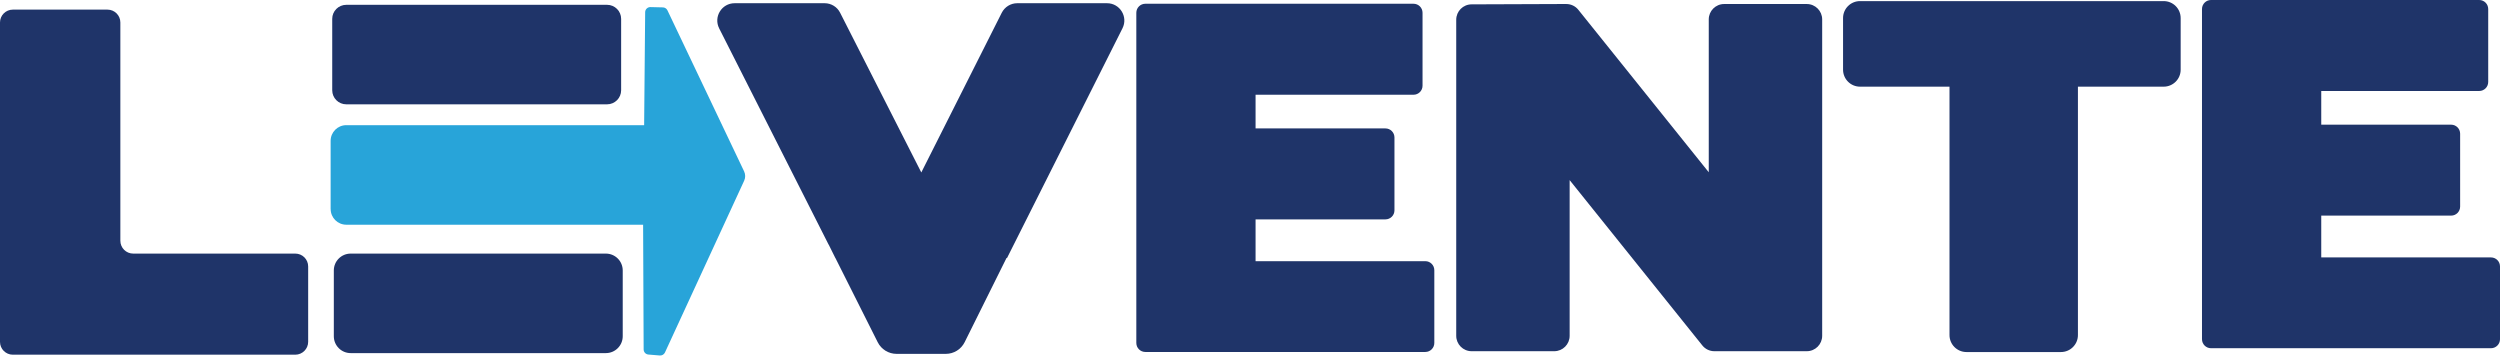 <svg width="400" height="57" viewBox="0 0 400 57" fill="none" xmlns="http://www.w3.org/2000/svg">
<path d="M47.25 40.575H21.312C20.178 40.575 19.257 39.653 19.257 38.519V3.595C19.257 2.462 18.335 1.54 17.201 1.54H2.055C0.922 1.54 0 2.462 0 3.595V54.696C0 55.83 0.922 56.751 2.055 56.751H47.25C48.384 56.745 49.306 55.824 49.306 54.69V42.63C49.306 41.496 48.384 40.575 47.25 40.575Z" fill="#1F3469"/>
<path d="M99.382 14.443V3.019C99.382 1.777 98.374 0.77 97.132 0.77L55.405 0.77C54.163 0.77 53.156 1.777 53.156 3.019V14.443C53.156 15.685 54.163 16.692 55.405 16.692L97.132 16.692C98.374 16.692 99.382 15.685 99.382 14.443Z" fill="#1F3469"/>
<path d="M200.891 41.788V35.1H221.67C222.464 35.1 223.113 34.457 223.113 33.657V21.991C223.113 21.197 222.47 20.548 221.67 20.548H200.891V15.158H226.163C226.957 15.158 227.606 14.515 227.606 13.715V2.043C227.606 1.249 226.963 0.6 226.163 0.6H183.254C182.459 0.6 181.811 1.243 181.811 2.043V54.872C181.811 55.666 182.453 56.315 183.254 56.315H228.048C228.843 56.315 229.491 55.672 229.491 54.872V43.231C229.491 42.436 228.849 41.788 228.048 41.788H200.891Z" fill="#1F3469"/>
<path d="M371.4 41.187V34.499H392.178C392.973 34.499 393.621 33.857 393.621 33.056V21.391C393.621 20.597 392.979 19.948 392.178 19.948H371.4V14.558H396.671C397.466 14.558 398.114 13.915 398.114 13.115V1.443C398.114 0.649 397.472 0 396.671 0H353.762C352.968 0 352.319 0.643 352.319 1.443V54.272C352.319 55.066 352.962 55.715 353.762 55.715H398.557C399.351 55.715 400 55.072 400 54.272V42.63C400 41.836 399.357 41.187 398.557 41.187H371.4Z" fill="#1F3469"/>
<path d="M346.183 0.176H297.605C296.107 0.176 294.889 1.388 294.889 2.892V11.15C294.889 12.648 296.101 13.866 297.605 13.866H311.92V53.611C311.92 55.108 313.133 56.327 314.636 56.327H329.752C331.25 56.327 332.468 55.114 332.468 53.611V13.866H346.189C347.687 13.866 348.906 12.654 348.906 11.15V2.892C348.906 1.394 347.693 0.176 346.189 0.176H346.183Z" fill="#1F3469"/>
<path d="M99.636 53.798V43.273C99.636 41.783 98.428 40.575 96.938 40.575H56.109C54.618 40.575 53.411 41.783 53.411 43.273V53.798C53.411 55.289 54.618 56.497 56.109 56.497H96.938C98.428 56.497 99.636 55.289 99.636 53.798Z" fill="#1F3469"/>
<path d="M52.901 33.444V22.531C52.901 21.148 54.023 20.027 55.405 20.027H103.062L103.226 1.952C103.226 1.492 103.614 1.122 104.074 1.134L106.063 1.182C106.372 1.188 106.657 1.37 106.791 1.655L119.057 27.418C119.281 27.891 119.287 28.436 119.069 28.909L106.391 56.4C106.245 56.715 105.918 56.903 105.572 56.879L103.741 56.727C103.31 56.691 102.983 56.333 102.983 55.909L102.898 35.955H55.411C54.029 35.955 52.907 34.833 52.907 33.451L52.901 33.444Z" fill="#28A4D9"/>
<path d="M133.645 41.26L132.596 39.15H132.584L115.067 4.541C114.133 2.698 115.473 0.515 117.541 0.515H131.947C132.99 0.515 133.948 1.104 134.415 2.031L147.408 27.593L160.28 2.043C160.753 1.11 161.711 0.515 162.754 0.515H177.124C179.185 0.515 180.525 2.686 179.597 4.529L161.117 41.296L161.05 41.26L154.344 54.751C153.774 55.897 152.604 56.618 151.331 56.618H143.449C142.175 56.618 141.005 55.896 140.435 54.757L133.651 41.254L133.645 41.26Z" fill="#1F3469"/>
<path d="M251.143 53.732V28.818L272.376 55.272C272.843 55.854 273.546 56.193 274.298 56.193H289.086C290.445 56.193 291.548 55.09 291.548 53.732V3.104C291.548 1.746 290.445 0.643 289.086 0.643H275.863C274.504 0.643 273.401 1.746 273.401 3.104V27.563L252.531 1.564C252.065 0.982 251.361 0.643 250.609 0.643H249.7L235.458 0.697C234.099 0.697 232.996 1.801 232.996 3.159V53.732C232.996 55.09 234.099 56.193 235.458 56.193H248.681C250.039 56.193 251.143 55.09 251.143 53.732Z" fill="#1F3469"/>
</svg>
